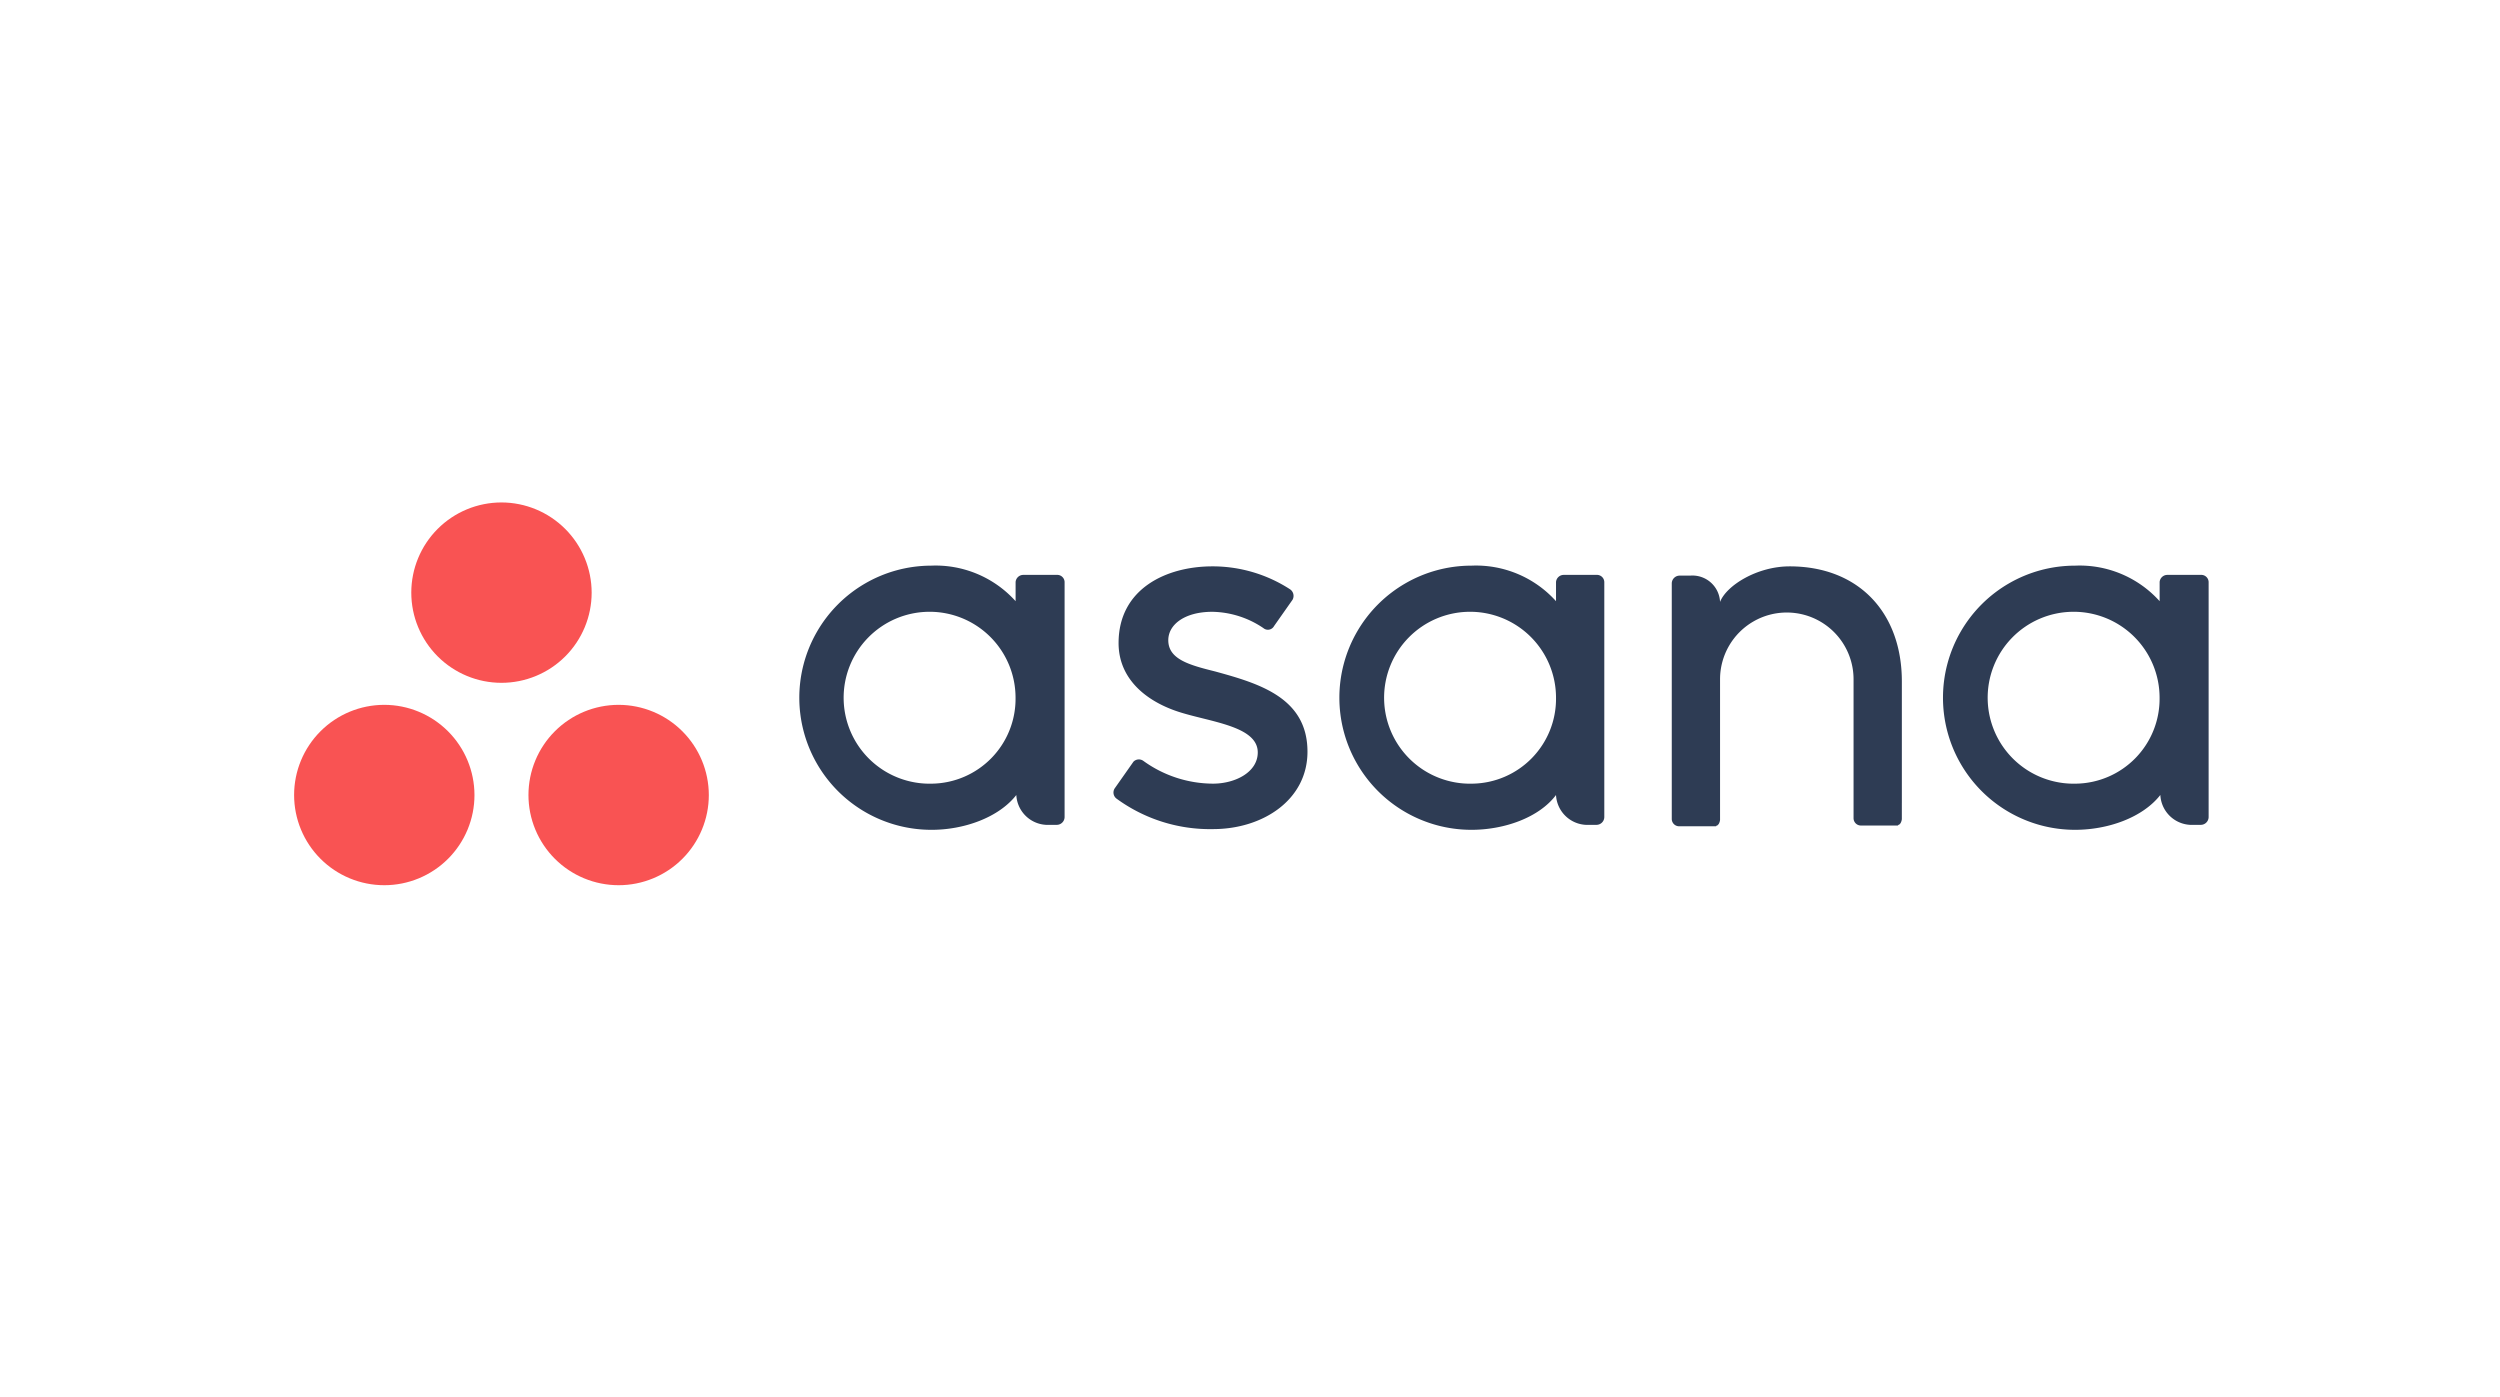 <svg xmlns="http://www.w3.org/2000/svg" xmlns:xlink="http://www.w3.org/1999/xlink" width="204" height="114" viewBox="0 0 204 114">
  <defs>
    <clipPath id="clip-path">
      <path id="Path_5962" data-name="Path 5962" d="M33.48,9.259A7.359,7.359,0,1,1,26.121,1.9,7.37,7.37,0,0,1,33.48,9.259ZM16.559,18.415a7.359,7.359,0,1,0,7.359,7.359A7.37,7.37,0,0,0,16.559,18.415Zm19.123,0a7.359,7.359,0,1,0,7.359,7.359A7.37,7.37,0,0,0,35.682,18.415Z" transform="translate(-9.2 -1.9)"/>
    </clipPath>
    <radialGradient id="radial-gradient" cx="0.501" cy="0.5" r="0.5" gradientTransform="translate(-332.912 -205.879) rotate(-90)" gradientUnits="objectBoundingBox">
      <stop offset="0" stop-color="#ffb900"/>
      <stop offset="0.6" stop-color="#f95d8f"/>
      <stop offset="0.999" stop-color="#f95353"/>
    </radialGradient>
  </defs>
  <g id="Group_2889" data-name="Group 2889" transform="translate(0 0)">
    <rect id="Rectangle_882" data-name="Rectangle 882" width="204" height="114" transform="translate(0 0)" fill="#fff"/>
    <g id="Logo-Horizontal-Color" transform="translate(14.799 39.1)">
      <g id="Group_6033" data-name="Group 6033" transform="translate(50.4 7.057)">
        <path id="Path_5956" data-name="Path 5956" d="M98.032,29.517a2.568,2.568,0,0,0,2.434,2.434h.869a.643.643,0,0,0,.637-.637V12.133h0a.6.6,0,0,0-.637-.579H98.611a.632.632,0,0,0-.637.579h0V13.7a8.784,8.784,0,0,0-6.9-2.9,10.778,10.778,0,1,0,.058,21.556h0c2.608,0,5.447-.985,6.9-2.839Zm-6.9-.927a7.014,7.014,0,1,1,6.838-7.012A6.926,6.926,0,0,1,91.136,28.59Z" transform="translate(-80.3 -10.8)" fill="#2e3c54"/>
        <path id="Path_5957" data-name="Path 5957" d="M174.074,29.517a2.568,2.568,0,0,0,2.434,2.434h.869a.643.643,0,0,0,.637-.637V12.133h0a.6.6,0,0,0-.637-.579h-2.666a.632.632,0,0,0-.637.579h0V13.7a8.784,8.784,0,0,0-6.9-2.9,10.778,10.778,0,1,0,0,21.556h0c2.666,0,5.5-.985,6.9-2.839Zm-6.838-.927a7.014,7.014,0,1,1,6.838-7.012A6.926,6.926,0,0,1,167.236,28.59Z" transform="translate(-112.302 -10.8)" fill="#2e3c54"/>
        <path id="Path_5958" data-name="Path 5958" d="M259.132,29.517a2.568,2.568,0,0,0,2.434,2.434h.869a.643.643,0,0,0,.637-.637V12.133h0a.6.6,0,0,0-.637-.579h-2.724a.632.632,0,0,0-.637.579h0V13.7a8.784,8.784,0,0,0-6.9-2.9,10.778,10.778,0,1,0,0,21.556h0c2.666,0,5.5-.985,6.954-2.839Zm-6.9-.927a7.014,7.014,0,1,1,6.838-7.012A6.926,6.926,0,0,1,252.236,28.59Z" transform="translate(-148.047 -10.8)" fill="#2e3c54"/>
        <path id="Path_5959" data-name="Path 5959" d="M221.975,30.2V20.287h0c0-5.621-3.535-9.387-9.156-9.387-2.666,0-5.157,1.565-5.679,2.9a2.254,2.254,0,0,0-2.434-2.144h-.869a.643.643,0,0,0-.637.637V29.617h0v1.912h0a.6.6,0,0,0,.637.579h2.955a.057.057,0,0,0,.058-.058h.058l.058-.058h0l.058-.058h0a.824.824,0,0,0,.116-.348h0V20.114a5.447,5.447,0,0,1,10.894,0v9.5h0v1.854h0a.6.6,0,0,0,.637.579h2.955a.057.057,0,0,0,.058-.058h.058l.058-.058h0l.058-.058h0a.824.824,0,0,0,.116-.348h0V30.2Z" transform="translate(-131.983 -10.842)" fill="#2e3c54"/>
        <path id="Path_5960" data-name="Path 5960" d="M127.027,26.777a9.755,9.755,0,0,0,5.679,1.854c1.8,0,3.651-.927,3.651-2.55,0-2.2-4.056-2.492-6.606-3.361S125,20.056,125,17.158c0-4.462,3.94-6.258,7.649-6.258a11.6,11.6,0,0,1,6.316,1.854.651.651,0,0,1,.232.869l-1.507,2.144a.571.571,0,0,1-.869.174,7.632,7.632,0,0,0-4.172-1.333c-2.26,0-3.593,1.043-3.593,2.318,0,1.565,1.738,2.028,3.825,2.55,3.593.985,7.533,2.144,7.533,6.548,0,3.94-3.651,6.316-7.707,6.316a12.915,12.915,0,0,1-7.881-2.492.622.622,0,0,1-.116-.869l1.507-2.144A.623.623,0,0,1,127.027,26.777Z" transform="translate(-98.923 -10.842)" fill="#2e3c54"/>
      </g>
      <g id="Group_6035" data-name="Group 6035" transform="translate(9.2 1.9)">
        <g id="Group_6034" data-name="Group 6034" clip-path="url(#clip-path)">
          <path id="Path_5961" data-name="Path 5961" d="M24.943,1.3A18.543,18.543,0,1,1,6.4,19.843,18.523,18.523,0,0,1,24.943,1.3Z" transform="translate(-8.023 -1.648)" fill="url(#radial-gradient)"/>
        </g>
      </g>
    </g>
  </g>
</svg>
